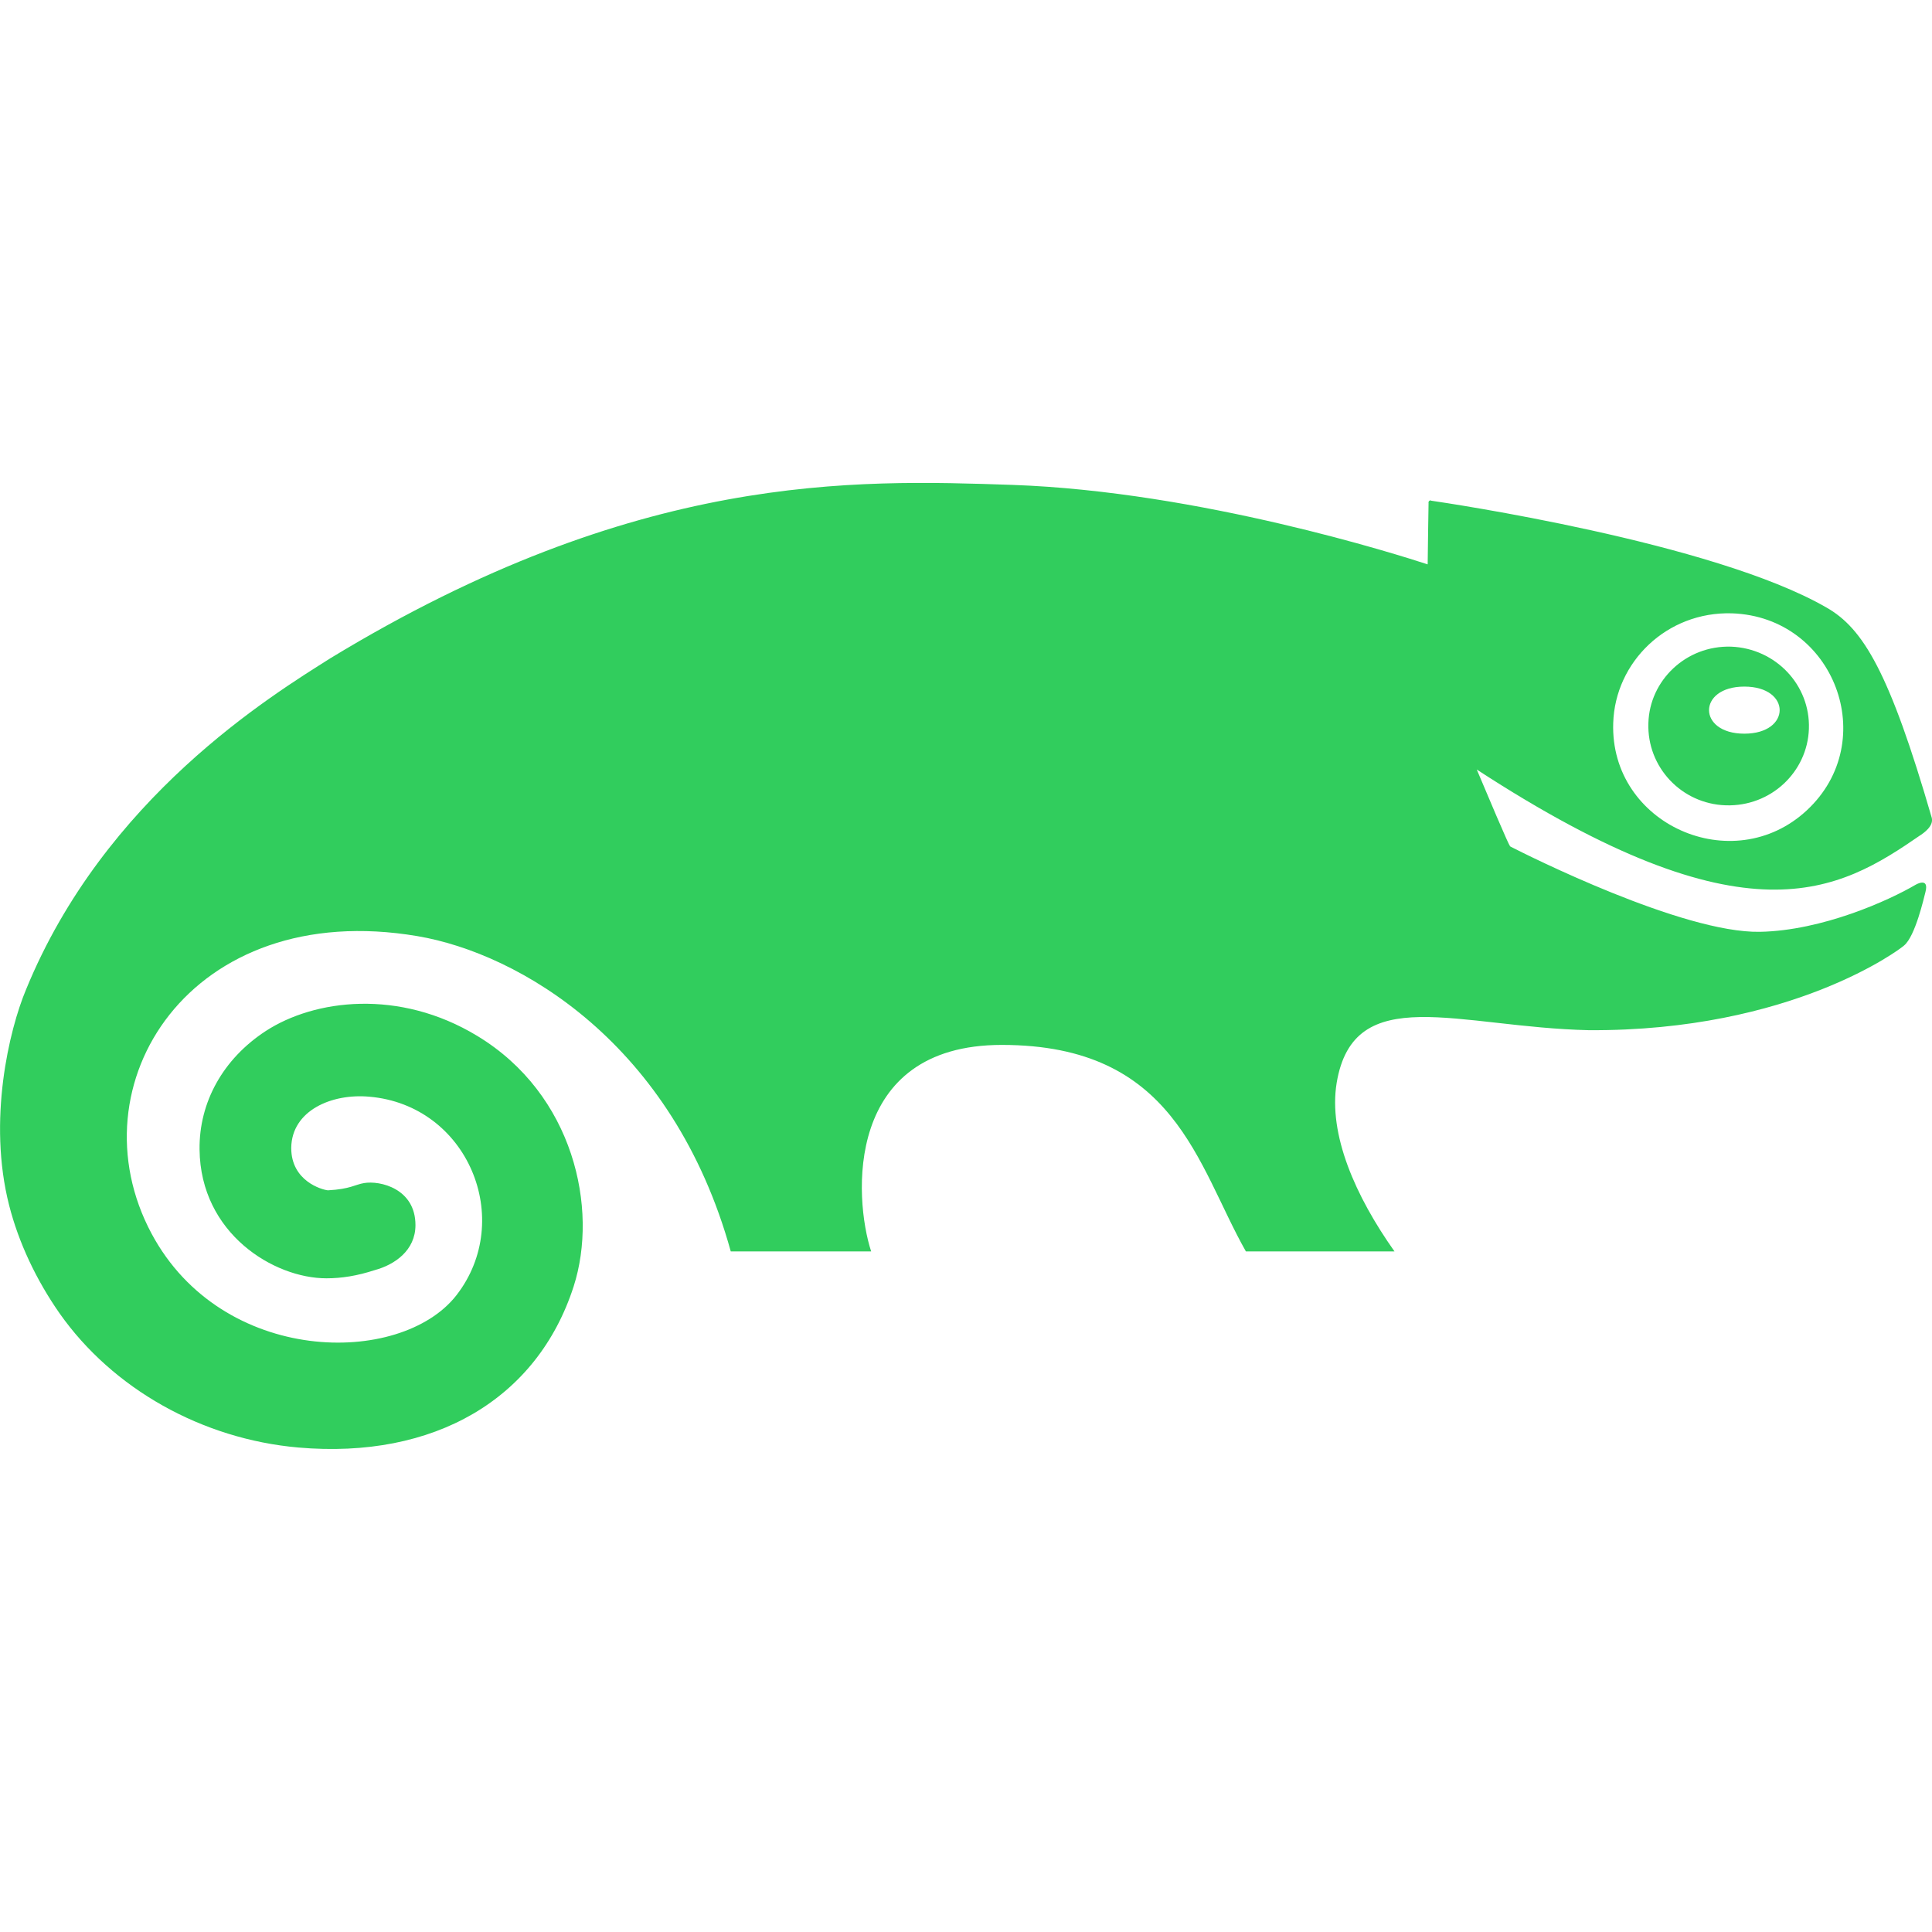 <svg version="1.1" xmlns="http://www.w3.org/2000/svg" xmlns:xlink="http://www.w3.org/1999/xlink" viewBox="0 0 172 172"><g fill="none" fill-rule="nonzero" stroke="none" stroke-width="1" stroke-linecap="butt" stroke-linejoin="miter" stroke-miterlimit="10" stroke-dasharray="" stroke-dashoffset="0" font-family="none" font-weight="none" font-size="none" text-anchor="none" style="mix-blend-mode: normal"><path d="M0,172v-172h172v172z" fill="none"></path><g fill="#31cd5d"><path d="M154.126,57.57c-4.035,-0.129 -7.274,3.017 -7.375,6.808c-0.136,3.906 2.938,7.188 6.887,7.317c4.028,0.129 7.274,-2.981 7.403,-6.808c0.136,-3.906 -2.967,-7.16 -6.916,-7.317zM155.294,65.317c-4.192,0 -4.192,-4.192 0,-4.192c4.192,0 4.192,4.192 0,4.192z"></path><path d="M170.997,74.34c0.215,-0.158 1.175,-0.781 0.982,-1.534c-3.755,-12.943 -6.099,-16.87 -9.388,-18.727c-10.069,-5.812 -34.035,-9.338 -35.174,-9.503c0.029,-0.029 -0.244,-0.079 -0.244,0.186l0.007,0.021c0,0 -0.079,4.923 -0.079,5.461c-2.48,-0.81 -20.26,-6.486 -36.944,-7.074c-14.133,-0.48 -33.432,-1.161 -60.716,15.415c-5.289,3.34 -20.131,12.413 -27.126,29.52c-1.498,3.576 -3.433,11.653 -1.498,19.214c0.846,3.311 2.401,6.615 4.486,9.603c4.737,6.729 12.685,11.194 21.264,11.947c12.083,1.054 21.264,-4.307 24.503,-14.341c2.229,-6.937 0,-17.114 -8.579,-22.303c-6.966,-4.228 -14.512,-3.254 -18.841,-0.43c-3.784,2.473 -5.934,6.328 -5.884,10.542c0.079,7.482 6.615,11.467 11.295,11.467c1.362,0 2.745,-0.222 4.307,-0.731c1.77,-0.48 3.619,-1.749 3.619,-4.006c0,-3.254 -3.16,-3.985 -4.58,-3.741c-0.788,0.129 -1.226,0.537 -3.211,0.645c-0.545,-0.05 -3.268,-0.831 -3.268,-3.763v-0.029c0.05,-3.311 3.598,-4.845 6.944,-4.544c8.793,0.752 12.986,10.951 7.761,17.68c-4.981,6.378 -20.855,6.249 -27.14,-5.49c-7.081,-13.237 3.454,-29.921 23.686,-26.481c9.037,1.534 22.761,9.553 27.878,28.065h12.499c-1.548,-4.737 -2.422,-18.383 11.632,-18.383c15.437,0 17.393,10.736 21.729,18.383h13.23c-3.483,-4.923 -5.905,-10.413 -5.146,-15.014c1.526,-9.095 10.807,-4.945 22.439,-4.68c18.103,0.107 27.799,-7.267 28.072,-7.539c1.003,-0.831 1.77,-4.25 1.906,-4.766c0.351,-1.369 -0.874,-0.645 -0.874,-0.645c-2.372,1.397 -8.306,4.085 -13.86,4.192c-6.887,0.129 -20.747,-6.837 -22.217,-7.59c-0.079,-0.107 0.029,0.323 -2.996,-6.859c24.058,15.674 32.2,10.886 39.524,5.827zM143.62,64.371c0.165,-5.432 4.766,-9.947 10.585,-9.768c9.095,0.323 13.287,11.381 6.644,17.544c-6.579,6.106 -17.53,1.24 -17.229,-7.776z"></path></g></g></svg>